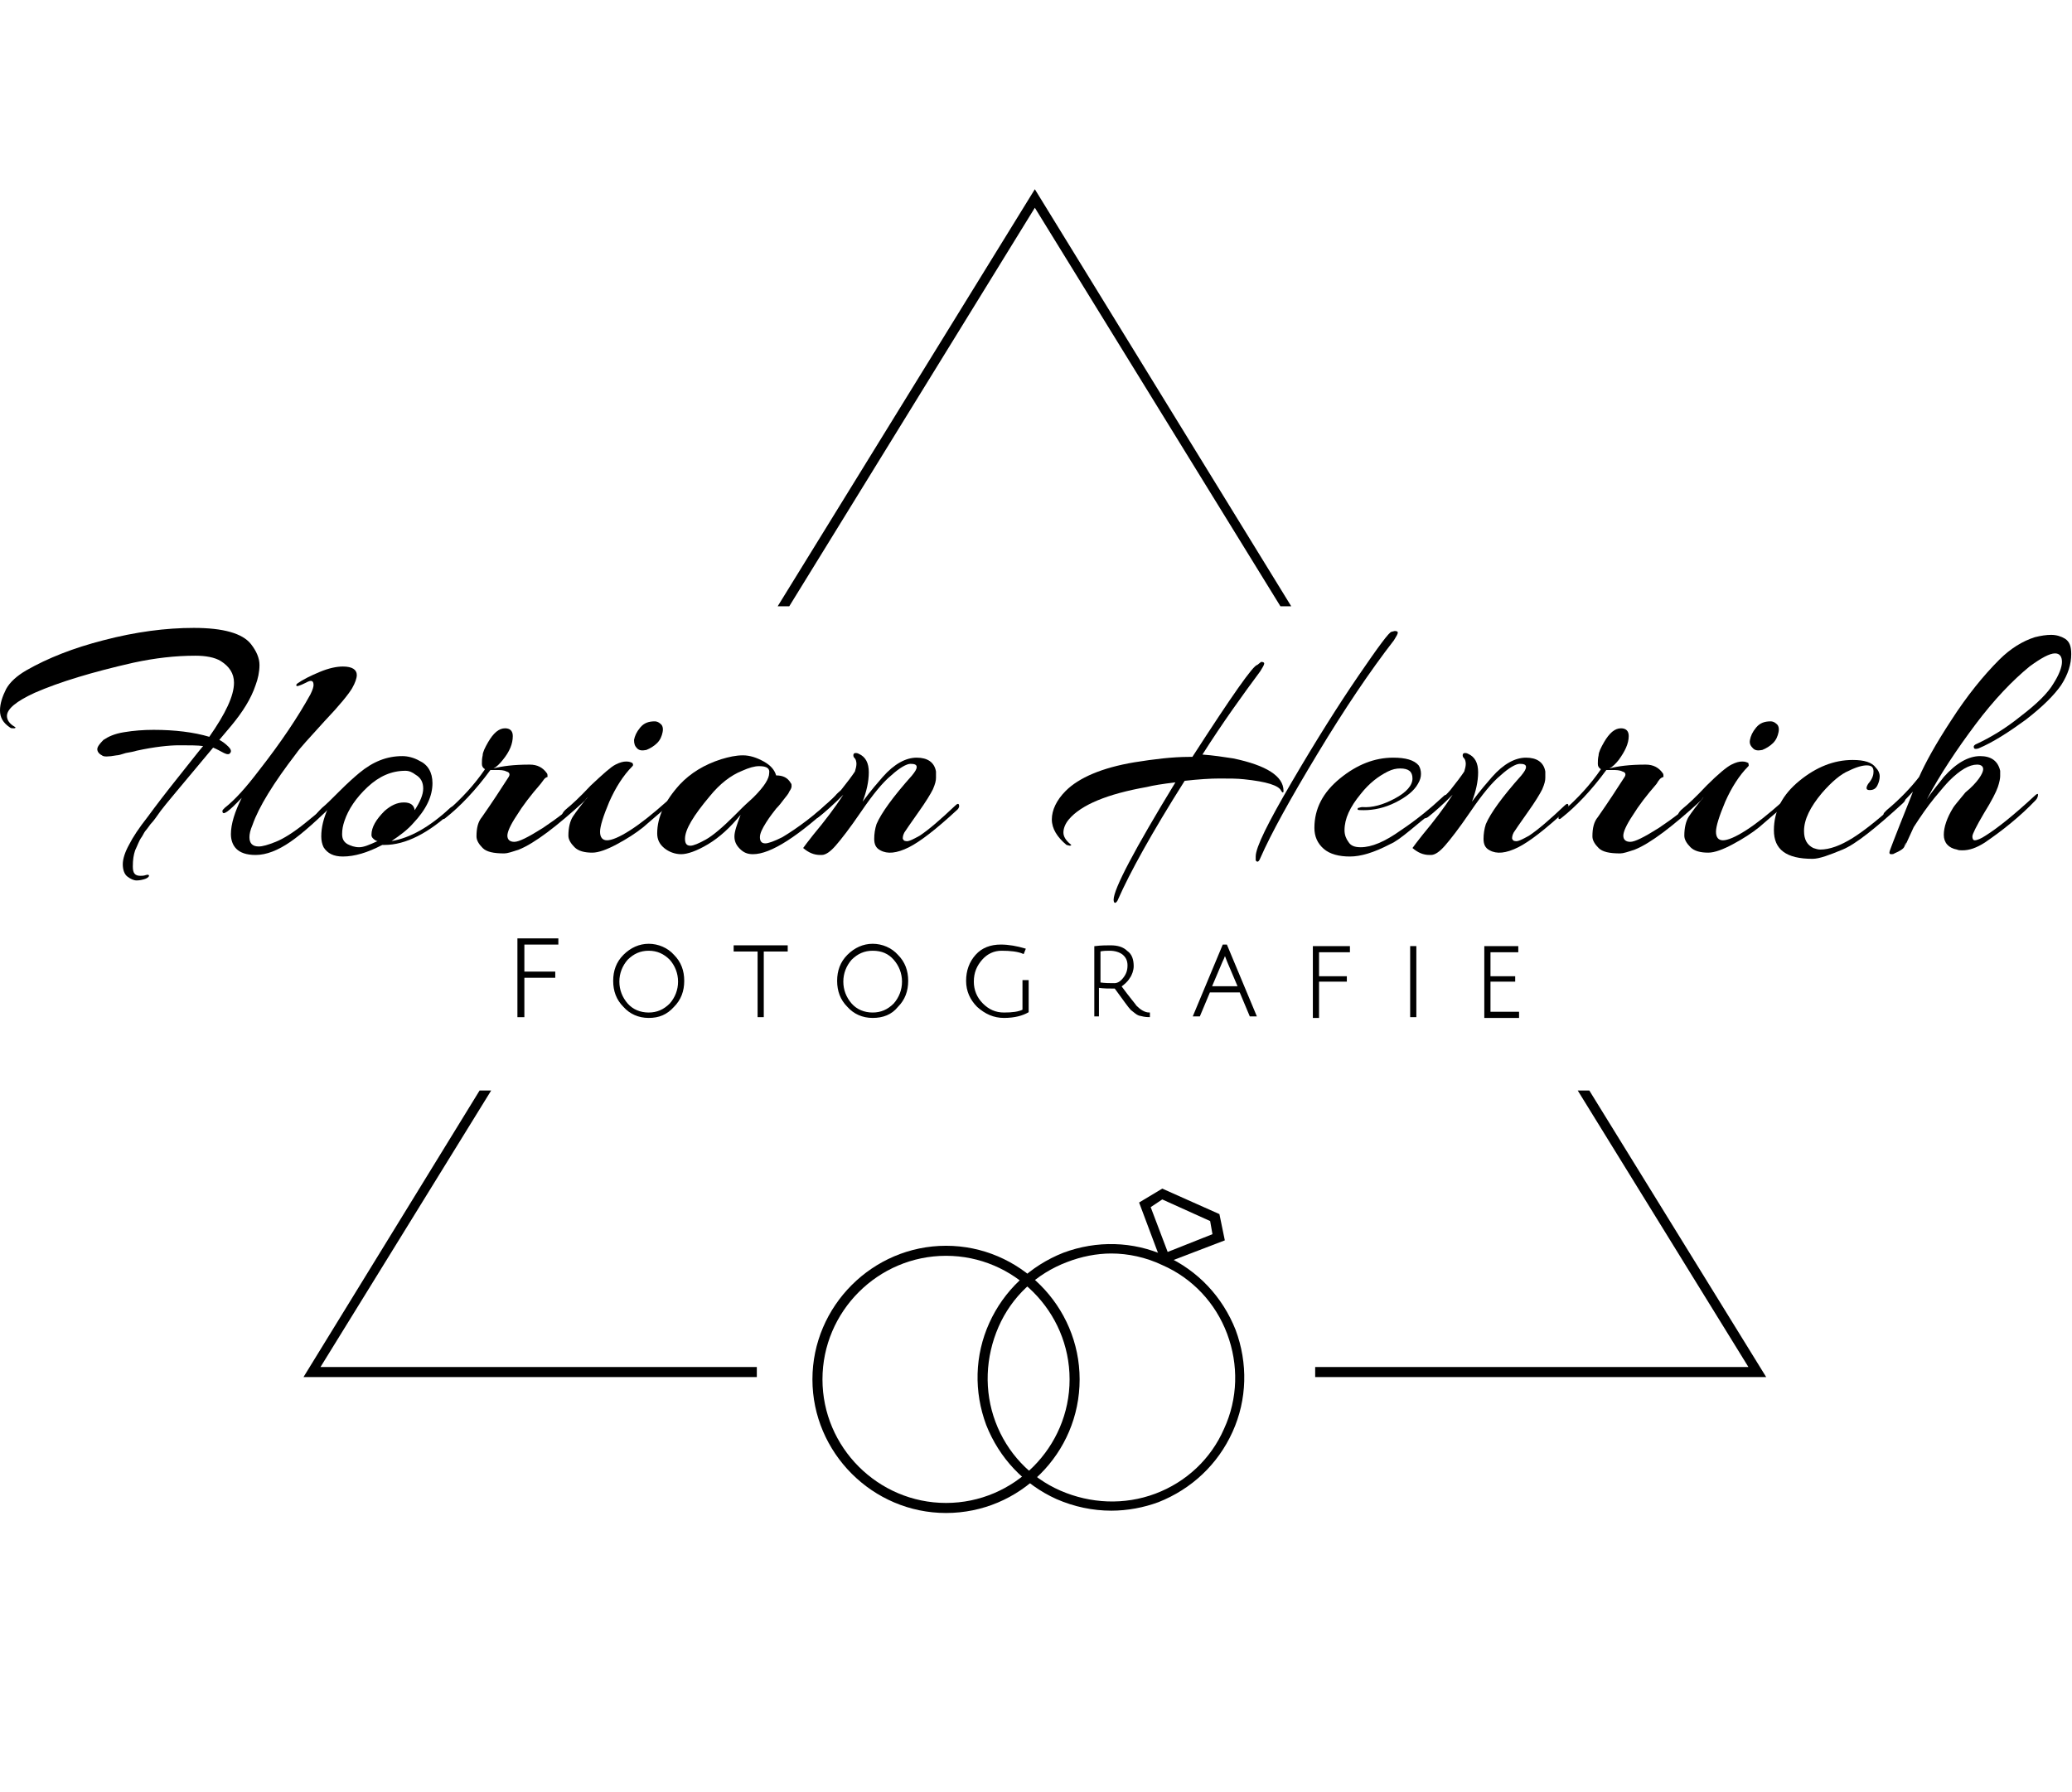 <?xml version="1.0" encoding="UTF-8"?> <!-- Generator: Adobe Illustrator 24.0.1, SVG Export Plug-In . SVG Version: 6.00 Build 0) --> <svg xmlns="http://www.w3.org/2000/svg" xmlns:xlink="http://www.w3.org/1999/xlink" x="0px" y="0px" viewBox="0 0 268.3 232" style="enable-background:new 0 0 268.3 232;" xml:space="preserve"> <style type="text/css"> .st0{stroke:#000000;stroke-width:0.2;stroke-miterlimit:10;} </style> <g id="Ebene_1"> <g> <g> <polygon points="102.2,78.5 134,26.9 165.8,78.5 167.2,78.5 134,24.5 100.7,78.5 "></polygon> <polygon points="63.6,141.2 62.1,141.2 39.3,178.3 98,178.3 98,177 41.5,177 "></polygon> <polygon points="204.3,141.2 226.4,177 170.3,177 170.3,178.3 228.7,178.3 205.8,141.2 "></polygon> </g> <g> <path class="st0" d="M67.1,131.6v-10h5.1v0.6h-4.4v3.7h4v0.6h-4v5.1H67.1z"></path> <path class="st0" d="M84,131.7c-1.3,0-2.4-0.5-3.2-1.4c-0.9-0.9-1.3-2-1.3-3.3c0-1.3,0.4-2.4,1.3-3.3c0.9-0.9,2-1.4,3.2-1.4 s2.4,0.5,3.2,1.4c0.9,0.9,1.3,2,1.3,3.3c0,1.3-0.4,2.4-1.3,3.3C86.3,131.3,85.3,131.7,84,131.7z M84,123c-1.1,0-2,0.4-2.8,1.2 c-0.7,0.8-1.1,1.8-1.1,2.9c0,1.1,0.4,2.1,1.1,2.9c0.7,0.8,1.7,1.2,2.8,1.2c1.1,0,2-0.4,2.8-1.2c0.7-0.8,1.1-1.8,1.1-2.9 c0-1.1-0.4-2.1-1.1-2.9C86,123.4,85.1,123,84,123z"></path> <path class="st0" d="M98.2,123.1h-3.1v-0.6h6.8v0.6h-3.1v8.5h-0.6V123.1z"></path> <path class="st0" d="M113,131.7c-1.3,0-2.4-0.5-3.2-1.4c-0.9-0.9-1.3-2-1.3-3.3c0-1.3,0.4-2.4,1.3-3.3c0.9-0.9,2-1.4,3.2-1.4 s2.4,0.5,3.2,1.4c0.9,0.9,1.3,2,1.3,3.3c0,1.3-0.4,2.4-1.3,3.3C115.4,131.3,114.3,131.7,113,131.7z M113,123 c-1.1,0-2,0.4-2.8,1.2c-0.7,0.8-1.1,1.8-1.1,2.9c0,1.1,0.4,2.1,1.1,2.9c0.7,0.8,1.7,1.2,2.8,1.2c1.1,0,2-0.4,2.8-1.2 c0.7-0.8,1.1-1.8,1.1-2.9c0-1.1-0.4-2.1-1.1-2.9C115.1,123.4,114.2,123,113,123z"></path> <path class="st0" d="M129.7,123c-1,0-1.9,0.4-2.6,1.2c-0.7,0.8-1.1,1.7-1.1,2.9c0,1.1,0.4,2.1,1.2,2.9c0.8,0.8,1.7,1.2,2.8,1.2 c1.1,0,1.9-0.1,2.5-0.4V127h0.6v4c-0.7,0.4-1.7,0.7-3.1,0.7c-1.3,0-2.4-0.5-3.4-1.4c-0.9-0.9-1.4-2-1.4-3.3 c0-1.3,0.4-2.4,1.2-3.3c0.8-0.9,1.9-1.3,3.2-1.3c1,0,2.1,0.2,3.1,0.5l-0.2,0.5C131.8,123.1,130.8,123,129.7,123z"></path> <path class="st0" d="M141.8,131.6v-9c0.8-0.1,1.5-0.1,2-0.1c0.9,0,1.6,0.2,2.1,0.7c0.6,0.4,0.8,1.1,0.8,1.9 c0,0.5-0.2,1.1-0.5,1.5c-0.3,0.5-0.7,0.8-1.1,1.1c1.1,1.5,1.8,2.3,2,2.6c0.5,0.5,1.1,0.9,1.7,0.9l0,0.4c-0.5,0-0.9-0.1-1.3-0.2 c-0.3-0.1-0.6-0.4-1-0.7c-0.3-0.3-1-1.3-2.1-2.8c-0.8,0-1.5,0-2.2-0.1v3.7H141.8z M144.3,127.4c0.4,0,0.8-0.2,1.2-0.7 c0.4-0.5,0.6-1,0.6-1.7c0-0.6-0.2-1.1-0.7-1.5c-0.4-0.3-1-0.5-1.7-0.5c-0.4,0-0.8,0-1.3,0.1v4.2 C143.1,127.4,143.7,127.4,144.3,127.4z"></path> <path class="st0" d="M156.6,128.4l-1.3,3.1h-0.7l3.8-9.1h0.4l3.8,9.1h-0.7l-1.3-3.1H156.6z M158.6,123.5c-0.1,0.4-0.3,0.8-0.4,1 l-1.4,3.3h3.6l-1.4-3.3C158.8,124,158.7,123.7,158.6,123.5z"></path> <path class="st0" d="M170.1,131.6v-9h4.6v0.6h-4v3.3h3.6v0.5h-3.6v4.7H170.1z"></path> <path class="st0" d="M182.7,131.6v-9h0.6v9H182.7z"></path> <path class="st0" d="M192.3,131.6v-9h4.2v0.6h-3.6v3.3h3.2v0.5h-3.2v4.1h3.7v0.6H192.3z"></path> </g> <g> <path d="M27.1,95.4c2.1-3,3.2-5.3,3.2-7c0-1.2-0.6-2.1-1.7-2.8c-0.8-0.5-2-0.7-3.3-0.7c-2.6,0-5.2,0.3-8,0.9 C12,87,7.7,88.3,4.5,89.7c-2.4,1.1-3.6,2.1-3.6,3c0,0.5,0.3,1,1,1.4c0.2,0.1,0.1,0.2-0.1,0.2c-0.2,0-0.4,0-0.5-0.1 C0.4,93.6,0,92.9,0,92c0-0.9,0.3-1.8,0.8-2.8c0.5-0.9,1.4-1.7,2.6-2.4c2.8-1.6,6.1-2.9,10-3.9c4.2-1.1,8.1-1.6,11.7-1.6 c3.8,0,6.3,0.7,7.4,2.1c0.7,0.9,1.1,1.8,1.1,2.7c0,0.9-0.2,1.8-0.5,2.6c-0.6,1.8-1.7,3.5-3.1,5.2l-1.6,1.9 c0.4,0.2,0.8,0.5,1.2,0.9c0.3,0.3,0.4,0.6,0.2,0.8c-0.1,0.2-0.4,0.2-0.8,0c-0.4-0.2-0.9-0.5-1.4-0.7c-4,4.8-6.3,7.5-6.8,8.2 s-0.9,1.3-1.3,1.7c-0.3,0.4-0.5,0.7-0.6,0.8c-0.1,0.1-0.3,0.4-0.5,0.8c-0.3,0.4-0.4,0.7-0.5,0.9c-0.1,0.2-0.2,0.5-0.4,0.9 c-0.2,0.6-0.3,1.2-0.3,2.1s0.3,1.2,1,1.2c0.2,0,0.4,0,0.7-0.1c0.3-0.1,0.4,0,0.4,0.1c0,0.1-0.2,0.3-0.5,0.4 c-0.3,0.1-0.7,0.2-1.1,0.2c-0.4,0-0.8-0.2-1.2-0.5c-0.4-0.3-0.6-0.9-0.6-1.6s0.3-1.6,0.8-2.5c0.5-1,1.3-2.2,2.4-3.6 c1.1-1.5,2.4-3.2,4-5.2c1.6-2,2.6-3.3,3.2-4c-0.7-0.1-1.8-0.1-3.1-0.1c-1.3,0-3.2,0.2-5.5,0.7c-0.3,0.1-0.8,0.2-1.4,0.3 c-0.6,0.2-1,0.3-1.2,0.3c-1.1,0.2-1.7,0.2-1.9,0c-0.4-0.2-0.6-0.5-0.6-0.8s0.3-0.7,0.8-1.2c0.6-0.4,1.4-0.8,2.7-1 c1.2-0.2,2.5-0.3,3.8-0.3C22.6,94.5,25.1,94.8,27.1,95.4z"></path> <path d="M32.3,108.4c0,0.8,0.4,1.2,1.2,1.2c0.5,0,1.2-0.2,2.2-0.6c1-0.4,2.3-1.2,3.9-2.5c1.6-1.3,2.7-2.2,3.2-2.8 c0.6-0.6,0.9-0.8,1-0.8c0.1,0,0.2,0.1,0.1,0.3c0,0.2-0.1,0.3-0.2,0.4c-2.5,2.5-4.5,4.3-6.1,5.4c-1.6,1.1-3.1,1.7-4.5,1.7 c-1.2,0-2-0.3-2.5-0.8s-0.7-1.2-0.7-1.9c0-1.3,0.5-2.9,1.4-4.7c-1.7,1.8-2.5,2.4-2.5,1.7c0-0.1,0.1-0.2,0.3-0.4 c1.4-1.1,2.8-2.7,4.4-4.8c2.9-3.7,5.1-7,6.7-9.9c0.3-0.6,0.4-1,0.4-1.2c0-0.6-0.3-0.7-1-0.3c-0.8,0.4-1.2,0.5-1.2,0.4 c-0.1-0.1,0-0.2,0.1-0.3c0.7-0.5,1.7-1,2.9-1.5c1.2-0.5,2.2-0.7,3-0.7c1.2,0,1.8,0.4,1.8,1.1c0,0.4-0.2,1-0.6,1.7 c-0.4,0.7-1.6,2.2-3.6,4.3c-2,2.2-3.2,3.5-3.6,4.1c-3,3.9-4.9,7-5.7,9.3C32.4,107.5,32.3,108,32.3,108.4z"></path> <path d="M49.5,109.4c-1.9,1-3.6,1.5-5.1,1.5c-1.2,0-2-0.4-2.5-1.2c-0.2-0.4-0.3-0.9-0.3-1.4c0-1.2,0.3-2.3,0.8-3.5 c-0.4,0.4-0.7,0.7-1.1,0.9c-0.3,0.3-0.4,0.2-0.4-0.1c0-0.2,0.3-0.5,0.8-1c0.5-0.4,1.3-1.2,2.3-2.2c1-1,1.9-1.8,2.5-2.3 c1.8-1.5,3.6-2.2,5.6-2.2c0.7,0,1.5,0.2,2.2,0.6c1.1,0.5,1.7,1.5,1.7,2.9c0,1.7-0.8,3.4-2.5,5.2c-0.7,0.8-1.6,1.5-2.8,2.3 c2.4-0.4,4.9-1.8,7.6-4.3c0.1-0.1,0.3-0.2,0.4-0.2c0.1,0,0.2,0.1,0.2,0.2c0,0.1-0.1,0.2-0.2,0.3c-3.2,3-6.2,4.5-8.9,4.5 C49.6,109.4,49.5,109.4,49.5,109.4z M53.7,104.9c0.7-1.1,1.1-2,1.1-2.8s-0.3-1.4-1-1.8c-0.4-0.3-0.8-0.5-1.3-0.5 c-1.8,0-3.4,0.7-4.9,2.1s-2.5,2.9-3,4.4c-0.2,0.6-0.3,1.1-0.3,1.7c0,0.6,0.2,1,0.7,1.3c0.4,0.2,0.9,0.4,1.5,0.4 c0.6,0,1.3-0.3,2.4-0.8c-0.1,0-0.1,0-0.3-0.1c-0.3-0.2-0.5-0.4-0.5-0.7c0-1,0.6-2,1.7-3.1c0.8-0.7,1.6-1.1,2.5-1.1 C53.1,103.9,53.6,104.2,53.7,104.9z"></path> <path d="M70,101.5c-1.3,1.5-2.3,2.8-3.1,4.1c-0.8,1.2-1.2,2.1-1.2,2.6c0,0.5,0.3,0.8,0.9,0.8c0.6,0,1.8-0.6,3.7-1.8 c1.8-1.2,3.5-2.5,5.1-4c0.1-0.1,0.3-0.2,0.4-0.2c0.1,0,0.2,0.1,0.2,0.2c0,0.1-0.1,0.2-0.2,0.4c-3.7,3.4-6.6,5.6-8.6,6.4 c-0.9,0.3-1.5,0.5-1.9,0.5c-1.4,0-2.3-0.2-2.8-0.7c-0.5-0.5-0.8-1-0.8-1.5c0-1.1,0.2-1.9,0.7-2.5c1.4-2,2.5-3.7,3.4-5.1 c0.3-0.4,0.2-0.7-0.2-0.8c-0.4-0.2-0.8-0.2-1.3-0.2c-0.5,0-0.8,0-0.8,0c-1.9,2.6-3.9,4.7-5.8,6.2c-0.2,0.2-0.4,0.2-0.4,0 c0-0.2,0.2-0.5,0.5-0.8c2-1.7,3.7-3.6,5-5.5c-0.3-0.2-0.4-0.4-0.4-0.7c0-0.3,0-0.7,0.1-1.1c0-0.4,0.3-1,0.7-1.7 c0.7-1.2,1.4-1.8,2.2-1.8c0.6,0,1,0.3,1,1c0,1-0.4,2-1.3,3.1c-0.4,0.5-0.8,0.9-1.2,1.1c1.1-0.3,2.6-0.5,4.7-0.5 c1,0,1.7,0.4,2.2,1.1c0.1,0.1,0.1,0.3,0.1,0.5C70.5,100.7,70.4,101,70,101.5z"></path> <path d="M81.9,99.2c-1.2,1.2-2.2,2.8-3,4.6c-0.8,1.9-1.2,3.2-1.2,3.9s0.3,1.1,0.9,1.1c0.6,0,1.6-0.4,3-1.3 c1.4-0.9,2.9-2.1,4.7-3.7c0.4-0.3,0.6-0.3,0.6,0.1c0,0.1,0,0.1-0.1,0.2c-1.4,1.2-2.6,2.2-3.5,3c-1,0.8-2.1,1.5-3.4,2.2 c-1.3,0.7-2.4,1.1-3.2,1.1c-1,0-1.8-0.2-2.3-0.7c-0.5-0.5-0.8-1-0.8-1.5c0-1,0.2-1.9,0.6-2.5c0.4-0.6,1-1.4,1.9-2.5 c-0.3,0.3-0.8,0.7-1.5,1.3c-0.7,0.6-1.2,1-1.4,1.2c-0.3,0.2-0.4,0.1-0.4-0.2c0-0.2,0.2-0.5,0.7-0.9c0.5-0.4,1.5-1.3,3-2.9 c1.6-1.5,2.6-2.4,3.2-2.7c0.6-0.3,1-0.4,1.4-0.4c0.4,0,0.6,0.1,0.8,0.2C82,99,82,99.1,81.9,99.2z M82.5,96.9 c-0.3-0.3-0.4-0.6-0.4-1.1c0.1-0.5,0.3-1,0.8-1.6c0.5-0.6,1.1-0.8,1.9-0.8c0.2,0,0.5,0.1,0.7,0.3c0.3,0.2,0.4,0.6,0.3,1.1 c-0.1,0.5-0.3,1-0.7,1.4c-0.4,0.4-0.9,0.7-1.4,0.9C83.2,97.2,82.8,97.2,82.5,96.9z"></path> <path d="M101.5,103.5c-0.3,0.4-0.6,0.8-1,1.2c-0.3,0.4-0.8,1-1.3,1.8c-0.5,0.8-0.8,1.4-0.8,1.9s0.2,0.8,0.7,0.8 c0.4,0,1.2-0.3,2.2-0.8c2-1.2,4.3-2.9,6.7-5.2c0.3-0.3,0.5-0.3,0.6-0.1c0,0,0,0.1,0,0.2c0,0.1-0.1,0.2-0.2,0.3 c-5,4.7-8.6,7-10.9,7c-0.7,0-1.2-0.2-1.7-0.7s-0.7-1-0.7-1.6c0-0.6,0.3-1.5,0.8-2.8c-1.3,1.6-2.7,2.9-4.2,3.8 c-1.5,0.9-2.7,1.3-3.5,1.3s-1.6-0.3-2.2-0.8c-0.6-0.5-0.9-1.1-0.9-1.9c0-2.1,1-4.2,2.9-6.3c1.4-1.5,3.2-2.6,5.4-3.3 c1-0.3,1.9-0.5,2.8-0.5c0.9,0,1.8,0.3,2.7,0.8c0.9,0.5,1.4,1.1,1.6,1.8c0.9,0,1.5,0.3,1.9,1c0.1,0.1,0.1,0.2,0.1,0.4 c0,0.2-0.1,0.4-0.3,0.7C102.1,102.8,101.8,103.1,101.5,103.5z M98.3,99.2c-0.6,0-1.3,0.2-2.2,0.6c-1.5,0.6-2.9,1.7-4.2,3.3 c-2.1,2.5-3.2,4.3-3.2,5.5c0,0.6,0.2,0.9,0.7,0.9c0.4,0,1.1-0.3,2-0.8c0.9-0.5,2.2-1.6,3.7-3.1c0.1-0.1,0.4-0.4,1-1 c0.6-0.6,1.1-1,1.5-1.4c1.4-1.4,2-2.4,2-3.1C99.7,99.5,99.3,99.2,98.3,99.2z"></path> <path d="M118.1,100.4c0.4-0.5,0.6-0.8,0.6-1.1c0-0.3-0.3-0.4-0.8-0.4c-0.5,0-1.4,0.5-2.5,1.5c-1.1,0.9-2.4,2.5-3.9,4.7 c-1.5,2.2-2.6,3.6-3.3,4.4c-0.7,0.8-1.3,1.2-1.8,1.2c-0.1,0-0.1,0-0.2,0c-0.8,0-1.5-0.3-2.2-0.9c0.2-0.3,0.6-0.8,1.3-1.7 c1.5-1.8,2.8-3.5,3.9-5.2c-1.2,1.2-2.3,2.2-3.2,2.9c-0.3,0.2-0.5,0.2-0.5,0c0-0.2,0-0.4,0.2-0.5c0.2-0.2,0.5-0.4,0.9-0.8 c0.4-0.4,0.7-0.6,0.8-0.7c0.1-0.1,0.4-0.3,0.7-0.7s0.6-0.6,0.8-0.8c0.8-1,1.4-1.8,1.8-2.4c0.1-0.3,0.2-0.7,0.2-1 c0-0.3-0.1-0.6-0.2-0.7c-0.1-0.1-0.2-0.2-0.2-0.4c0-0.2,0.1-0.3,0.3-0.3c0.1,0,0.2,0,0.4,0.1c0.9,0.4,1.3,1.2,1.3,2.4 c0,1.2-0.3,2.5-0.8,3.8c1.1-1.5,2-2.5,2.6-3.2c1.5-1.7,3-2.5,4.4-2.5c1.4,0,2.3,0.6,2.5,1.8c0,0.2,0,0.4,0,0.8s-0.1,0.8-0.4,1.5 c-0.3,0.6-0.9,1.6-1.9,3s-1.6,2.3-1.8,2.6c-0.2,0.4-0.2,0.6-0.2,0.8c0.1,0.2,0.2,0.3,0.4,0.3c0.3,0.1,0.9-0.2,1.8-0.7 c1.2-0.8,2.7-2.1,4.6-3.9c0.3-0.3,0.5-0.3,0.5,0.1c0,0.1-0.1,0.3-0.2,0.4c-2.8,2.6-4.9,4.2-6.3,4.9c-1.6,0.8-2.8,0.9-3.7,0.4 c-0.6-0.3-0.8-0.8-0.8-1.5c0-0.6,0.1-1.3,0.3-1.9C114.1,105.3,115.6,103.2,118.1,100.4z"></path> <path d="M163.3,85.7c0.3,0,0.4,0.1,0.4,0.2c0,0.2-0.2,0.5-0.5,1c-2.3,3.1-4.9,6.7-7.5,10.8c1.4,0.1,2.7,0.3,4,0.5 c4.3,0.9,6.5,2.3,6.5,4.2c0,0.1,0,0.2-0.1,0.2c-0.1,0-0.1-0.1-0.2-0.2c-0.3-0.7-1.9-1.2-4.8-1.5c-0.9-0.1-1.9-0.1-3.2-0.1 c-1.2,0-2.7,0.1-4.5,0.3c-4.3,6.8-7.1,11.9-8.6,15.3c-0.1,0.3-0.3,0.5-0.4,0.5c-0.1,0-0.2-0.1-0.2-0.4c0-1.4,2.7-6.5,8-15.2 c-1.7,0.2-2.9,0.4-3.7,0.6c-5.1,0.9-8.5,2.3-10.1,4.2c-0.5,0.6-0.7,1.2-0.7,1.7s0.3,1,0.9,1.5c0.2,0.1,0.1,0.2-0.1,0.2l-0.4-0.1 c-1.2-1-1.9-2.1-1.9-3.3c0-1.2,0.6-2.5,1.8-3.7c1.7-1.7,4.7-3,8.9-3.7c2.5-0.4,4.9-0.7,7.1-0.7c0.1,0,0.2,0,0.4,0 c5.1-7.9,7.9-11.9,8.4-11.9L163.3,85.7z M180.6,81.7c0.3,0,0.4,0.1,0.4,0.2c0,0.2-0.2,0.5-0.5,1c-3.1,4-6.4,8.9-9.9,14.7 c-3.5,5.8-6,10.3-7.4,13.5c-0.2,0.5-0.4,0.6-0.6,0.3c0-0.1,0-0.2,0-0.5c0-1.2,1.6-4.4,4.7-9.7c3.1-5.3,6-9.9,8.6-13.7 c2.6-3.8,4-5.7,4.3-5.7L180.6,81.7z"></path> <path d="M180.6,103.4c1.5-0.8,2.3-1.7,2.3-2.6c0-0.9-0.5-1.3-1.6-1.3c-0.5,0-1,0.1-1.6,0.4c-1.2,0.6-2.4,1.5-3.5,2.9 c-1.4,1.7-2.1,3.2-2.1,4.7c0,0.6,0.2,1.1,0.5,1.5c0.3,0.5,0.8,0.7,1.6,0.7c1.4,0,3.1-0.7,5.2-2.2c2.1-1.4,3.9-2.9,5.4-4.3 c0.3-0.3,0.5-0.4,0.5,0c0,0.2-0.1,0.4-0.3,0.5c-1.1,1-1.8,1.6-2.2,2c-0.4,0.3-1.1,0.9-2.2,1.8c-1.1,0.9-1.9,1.5-2.6,1.8 c-2.1,1.1-3.8,1.6-5.2,1.6c-1.4,0-2.6-0.3-3.4-1c-0.8-0.7-1.2-1.6-1.2-2.7c0-2.5,1.1-4.6,3.3-6.4c2.2-1.8,4.5-2.7,6.9-2.7 c1.6,0,2.7,0.3,3.3,1c0.2,0.3,0.3,0.7,0.3,1.1c0,0.4-0.1,0.8-0.4,1.3c-0.5,0.9-1.5,1.7-2.9,2.4c-1.4,0.7-2.8,1-4.1,1 c-0.5,0-0.8,0-0.8-0.1c0-0.1,0-0.2,0.1-0.2c0.1,0,0.3-0.1,0.5-0.1C177.7,104.6,179.1,104.2,180.6,103.4z"></path> <path d="M197,100.4c0.4-0.5,0.6-0.8,0.6-1.1c0-0.3-0.3-0.4-0.8-0.4c-0.5,0-1.4,0.5-2.5,1.5c-1.1,0.9-2.4,2.5-3.9,4.7 c-1.5,2.2-2.6,3.6-3.3,4.4c-0.7,0.8-1.3,1.2-1.8,1.2c-0.1,0-0.1,0-0.2,0c-0.8,0-1.5-0.3-2.2-0.9c0.2-0.3,0.6-0.8,1.3-1.7 c1.5-1.8,2.8-3.5,3.9-5.2c-1.2,1.2-2.3,2.2-3.2,2.9c-0.3,0.2-0.5,0.2-0.5,0c0-0.2,0-0.4,0.2-0.5c0.2-0.2,0.5-0.4,0.9-0.8 c0.4-0.4,0.7-0.6,0.8-0.7c0.1-0.1,0.4-0.3,0.7-0.7c0.4-0.3,0.6-0.6,0.8-0.8c0.8-1,1.4-1.8,1.8-2.4c0.1-0.3,0.2-0.7,0.2-1 c0-0.3-0.1-0.6-0.2-0.7c-0.1-0.1-0.2-0.2-0.2-0.4c0-0.2,0.1-0.3,0.3-0.3c0.1,0,0.2,0,0.4,0.1c0.9,0.4,1.3,1.2,1.3,2.4 c0,1.2-0.3,2.5-0.8,3.8c1.1-1.5,2-2.5,2.6-3.2c1.5-1.7,3-2.5,4.4-2.5c1.4,0,2.3,0.6,2.5,1.8c0,0.2,0,0.4,0,0.8s-0.1,0.8-0.4,1.5 c-0.3,0.6-0.9,1.6-1.9,3s-1.6,2.3-1.8,2.6c-0.2,0.4-0.2,0.6-0.2,0.8c0.1,0.2,0.2,0.3,0.4,0.3c0.3,0.1,0.9-0.2,1.8-0.7 c1.2-0.8,2.7-2.1,4.6-3.9c0.3-0.3,0.5-0.3,0.5,0.1c0,0.1-0.1,0.3-0.2,0.4c-2.8,2.6-4.9,4.2-6.3,4.9c-1.6,0.8-2.8,0.9-3.7,0.4 c-0.6-0.3-0.8-0.8-0.8-1.5c0-0.6,0.1-1.3,0.3-1.9C193,105.3,194.5,103.2,197,100.4z"></path> <path d="M214.5,101.5c-1.3,1.5-2.3,2.8-3.1,4.1c-0.8,1.2-1.2,2.1-1.2,2.6c0,0.5,0.3,0.8,0.9,0.8c0.6,0,1.8-0.6,3.7-1.8 c1.8-1.2,3.5-2.5,5.1-4c0.1-0.1,0.3-0.2,0.4-0.2c0.1,0,0.2,0.1,0.2,0.2c0,0.1-0.1,0.2-0.2,0.4c-3.7,3.4-6.6,5.6-8.6,6.4 c-0.9,0.3-1.5,0.5-1.9,0.5c-1.4,0-2.3-0.2-2.8-0.7c-0.5-0.5-0.8-1-0.8-1.5c0-1.1,0.2-1.9,0.7-2.5c1.4-2,2.5-3.7,3.4-5.1 c0.3-0.4,0.2-0.7-0.2-0.8c-0.4-0.2-0.8-0.2-1.3-0.2c-0.5,0-0.8,0-0.8,0c-1.9,2.6-3.9,4.7-5.8,6.2c-0.2,0.2-0.4,0.2-0.4,0 c0-0.2,0.2-0.5,0.5-0.8c2-1.7,3.7-3.6,5-5.5c-0.3-0.2-0.4-0.4-0.4-0.7c0-0.3,0-0.7,0.1-1.1c0-0.4,0.3-1,0.7-1.7 c0.7-1.2,1.4-1.8,2.2-1.8c0.6,0,1,0.3,1,1c0,1-0.5,2-1.3,3.1c-0.4,0.5-0.8,0.9-1.2,1.1c1.1-0.3,2.6-0.5,4.7-0.5 c1,0,1.7,0.4,2.2,1.1c0.1,0.1,0.1,0.3,0.1,0.5C215,100.7,214.8,101,214.5,101.5z"></path> <path d="M226.4,99.2c-1.2,1.2-2.2,2.8-3,4.6c-0.8,1.9-1.2,3.2-1.2,3.9s0.3,1.1,0.9,1.1c0.6,0,1.6-0.4,3-1.3 c1.4-0.9,2.9-2.1,4.7-3.7c0.4-0.3,0.6-0.3,0.6,0.1c0,0.1,0,0.1-0.1,0.2c-1.4,1.2-2.6,2.2-3.5,3c-1,0.8-2.1,1.5-3.4,2.2 c-1.3,0.7-2.4,1.1-3.2,1.1c-1,0-1.8-0.2-2.3-0.7c-0.5-0.5-0.8-1-0.8-1.5c0-1,0.2-1.9,0.6-2.5c0.4-0.6,1-1.4,1.9-2.5 c-0.3,0.3-0.8,0.7-1.5,1.3c-0.7,0.6-1.2,1-1.4,1.2c-0.3,0.2-0.4,0.1-0.4-0.2c0-0.2,0.2-0.5,0.7-0.9c0.5-0.4,1.5-1.3,3-2.9 c1.5-1.5,2.6-2.4,3.2-2.7c0.6-0.3,1-0.4,1.4-0.4c0.4,0,0.6,0.1,0.8,0.2C226.4,99,226.5,99.1,226.4,99.2z M227,96.9 c-0.3-0.3-0.5-0.6-0.4-1.1c0.1-0.5,0.3-1,0.8-1.6c0.5-0.6,1.1-0.8,1.9-0.8c0.2,0,0.5,0.1,0.7,0.3c0.3,0.2,0.4,0.6,0.3,1.1 c-0.1,0.5-0.3,1-0.7,1.4c-0.4,0.4-0.9,0.7-1.4,0.9C227.7,97.2,227.3,97.2,227,96.9z"></path> <path d="M242.6,99.9c0-0.6-0.3-0.8-0.9-0.8c-0.5,0-1.3,0.2-2.3,0.7c-1,0.4-2.2,1.4-3.5,2.9c-1.5,1.8-2.3,3.4-2.3,4.9 c0,1.1,0.4,1.8,1.2,2.2c0.3,0.1,0.6,0.2,0.9,0.2c1.2,0,2.6-0.5,4.2-1.5c1.6-1,3.7-2.7,6.2-5c0.4-0.4,0.6-0.4,0.6,0 c0,0.2-0.1,0.3-0.3,0.5c-3.5,3.2-6.1,5.3-7.8,6s-3,1.2-3.9,1.2c-3.4,0-5-1.2-5-3.7c0-2.5,1.1-4.6,3.3-6.4 c2.2-1.8,4.5-2.7,6.9-2.7c1.5,0,2.5,0.3,3,1c0.3,0.3,0.5,0.7,0.5,1.1c0,0.4-0.1,0.8-0.3,1.2c-0.2,0.4-0.5,0.6-1,0.6 c-0.5,0-0.5-0.3-0.2-0.8C242.5,100.8,242.6,100.3,242.6,99.9z"></path> <path d="M256.8,99.6c0-0.4-0.3-0.6-0.8-0.6c-1,0-2.2,0.7-3.6,2.1c-0.3,0.3-1,1.1-1.9,2.2c-0.9,1.1-1.8,2.4-2.7,3.8l-1.1,2.4 l0.1-0.4c-0.1,0.1-0.1,0.3-0.2,0.5c-0.1,0.3-0.6,0.6-1.3,0.9c-0.1,0.1-0.3,0.1-0.4,0.1c-0.3,0-0.3-0.2-0.1-0.7 c0.1-0.3,0.5-1.3,1.2-3.1c0.7-1.8,1.3-3.2,1.7-4.3c-1.1,1.2-2.2,2.3-3.2,3c-0.3,0.2-0.5,0.3-0.6,0.1c0,0,0-0.1,0-0.2 c0-0.1,0.1-0.2,0.4-0.5c1.8-1.5,3.2-3,4.2-4.3c0.8-1.8,2.1-4.2,4.2-7.4c2-3.1,4.1-5.7,6.2-7.8c1.4-1.4,3-2.4,4.6-2.9 c0.8-0.2,1.5-0.3,2.1-0.3c0.7,0,1.3,0.2,1.8,0.5c0.6,0.4,0.8,1,0.8,2c0,1.3-0.4,2.6-1.3,4c-0.9,1.3-2.4,2.8-4.6,4.5 c-2.2,1.6-4.2,2.9-6.1,3.7c-0.3,0.1-0.6,0.1-0.6-0.1c-0.1-0.2,0.1-0.4,0.4-0.5c1.7-0.8,3.6-1.9,5.7-3.6c2.1-1.6,3.5-3,4.2-4.2 c0.7-1.1,1.1-2.1,1.1-2.8c0-0.7-0.3-1.1-0.9-1.1c-0.7,0-1.8,0.6-3.3,1.7c-2.2,1.8-4.6,4.3-7,7.5c-2.4,3.2-4.6,6.5-6.3,9.7 c0.8-1.2,1.6-2.1,2.2-2.9c1.6-1.8,3.2-2.7,4.7-2.7c1.4,0,2.3,0.6,2.6,1.9c0,0.2,0,0.4,0,0.7c0,0.3-0.1,0.8-0.3,1.4 c-0.2,0.6-0.8,1.8-1.8,3.4c-1,1.7-1.5,2.7-1.5,3c0,0.3,0.1,0.5,0.3,0.5c0.3,0,0.8-0.2,1.4-0.6c1.6-1,3.7-2.7,6.3-5.1 c0.3-0.3,0.5-0.4,0.5-0.2c0,0.2-0.1,0.5-0.3,0.7c-2.1,2.2-4.4,4-6.6,5.5c-1.1,0.7-2,1-2.9,1c-0.2,0-0.5,0-0.7-0.1 c-1.1-0.2-1.7-0.9-1.7-1.9c0-1,0.4-2.2,1.2-3.5c0.1-0.2,0.7-0.9,1.6-2C256.1,101.3,256.8,100.1,256.8,99.6z"></path> </g> <g> <path d="M122.5,195.9c-9.5,0-17.3-7.8-17.3-17.3c0-9.5,7.8-17.3,17.3-17.3s17.3,7.8,17.3,17.3C139.8,188.2,132,195.9,122.5,195.9 z M122.5,162.6c-8.8,0-16,7.2-16,16c0,8.8,7.2,16,16,16s16-7.2,16-16C138.5,169.8,131.3,162.6,122.5,162.6z"></path> </g> <g> <g> <path d="M143.9,195.6c-2.4,0-4.8-0.5-7.1-1.5c-4.2-1.9-7.4-5.3-9.1-9.6c-1.6-4.3-1.5-9,0.4-13.2c1.9-4.2,5.3-7.4,9.6-9.1 c4.3-1.6,9-1.5,13.2,0.4c4.2,1.9,7.4,5.3,9.1,9.6c1.6,4.3,1.5,9-0.4,13.2l-0.6-0.3l0.6,0.3c-1.9,4.2-5.3,7.4-9.6,9.1 C148.1,195.2,146,195.6,143.9,195.6z M143.9,162.3c-1.9,0-3.9,0.4-5.7,1.1c-4,1.5-7.2,4.5-8.9,8.4s-1.9,8.3-0.4,12.3 c1.5,4,4.5,7.2,8.4,8.9c3.9,1.7,8.3,1.9,12.3,0.4c4-1.5,7.2-4.5,8.9-8.4l0,0c1.8-3.9,1.9-8.3,0.4-12.3c-1.5-4-4.5-7.2-8.4-8.9 C148.4,162.8,146.1,162.3,143.9,162.3z"></path> </g> <g> <path d="M150.5,163.7l-3-8l3-1.8l7.4,3.3l0.7,3.4L150.5,163.7z M149,156.3l2.2,5.8l5.8-2.3l-0.3-1.7l-6.2-2.8L149,156.3z"></path> </g> </g> </g> </g> <g id="Ebene_2"> </g> </svg> 